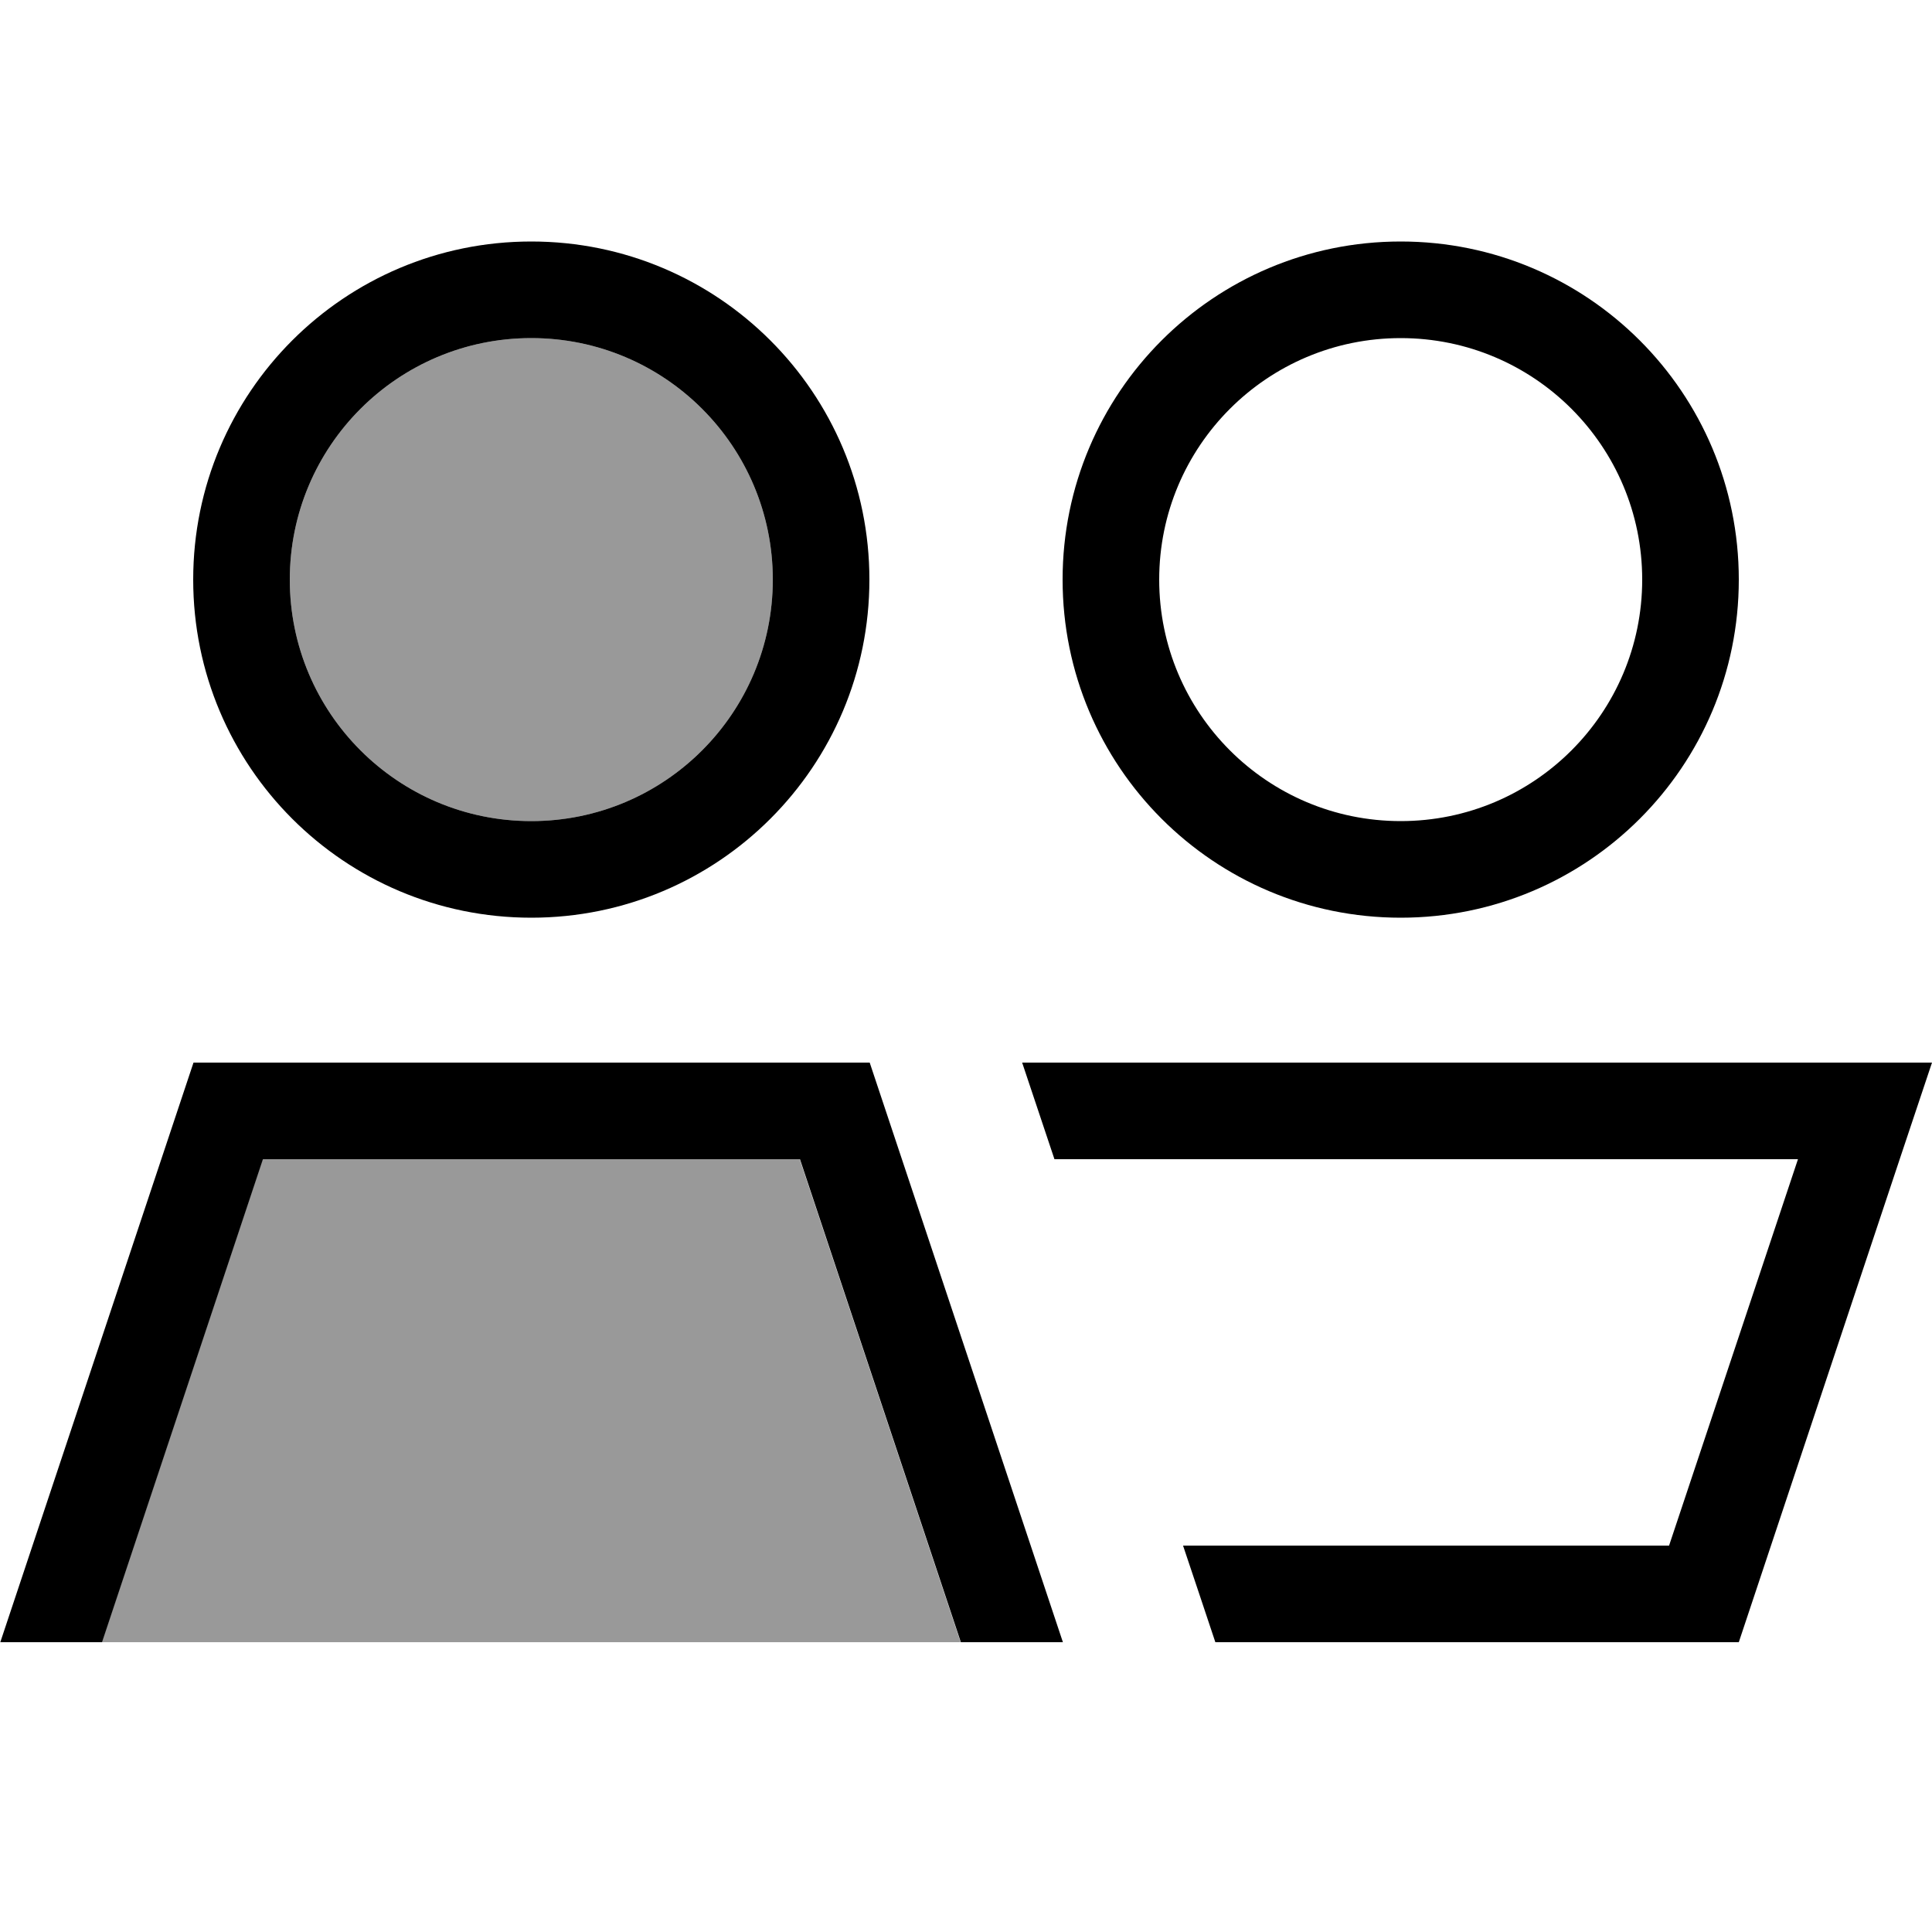 <svg xmlns="http://www.w3.org/2000/svg" viewBox="0 0 640 640"><!--! Font Awesome Pro 7.1.0 by @fontawesome - https://fontawesome.com License - https://fontawesome.com/license (Commercial License) Copyright 2025 Fonticons, Inc. --><path opacity=".4" fill="currentColor" d="M33.7 544L318.2 544L264.9 384L87 384L33.7 544zM96 192C96 236.2 131.8 272 176 272C220.2 272 256 236.2 256 192C256 147.8 220.2 112 176 112C131.8 112 96 147.8 96 192z"/><path fill="currentColor" d="M176 272C220.2 272 256 236.2 256 192C256 147.8 220.2 112 176 112C131.8 112 96 147.8 96 192C96 236.2 131.8 272 176 272zM176 80C237.9 80 288 130.1 288 192C288 253.9 237.9 304 176 304C114.1 304 64 253.9 64 192C64 130.1 114.1 80 176 80zM318.3 544L265 384L87.1 384L33.8 544L.1 544L64.1 352L288.1 352L352.1 544L318.4 544zM464 272C508.2 272 544 236.2 544 192C544 147.8 508.2 112 464 112C419.8 112 384 147.8 384 192C384 236.2 419.8 272 464 272zM464 80C525.9 80 576 130.1 576 192C576 253.9 525.9 304 464 304C402.1 304 352 253.9 352 192C352 130.1 402.1 80 464 80zM402.6 544C399.3 534.2 395.8 523.5 391.9 512L552.9 512L595.6 384L349.3 384L338.6 352L640 352L629.3 384L576 544L402.6 544z"/></svg>